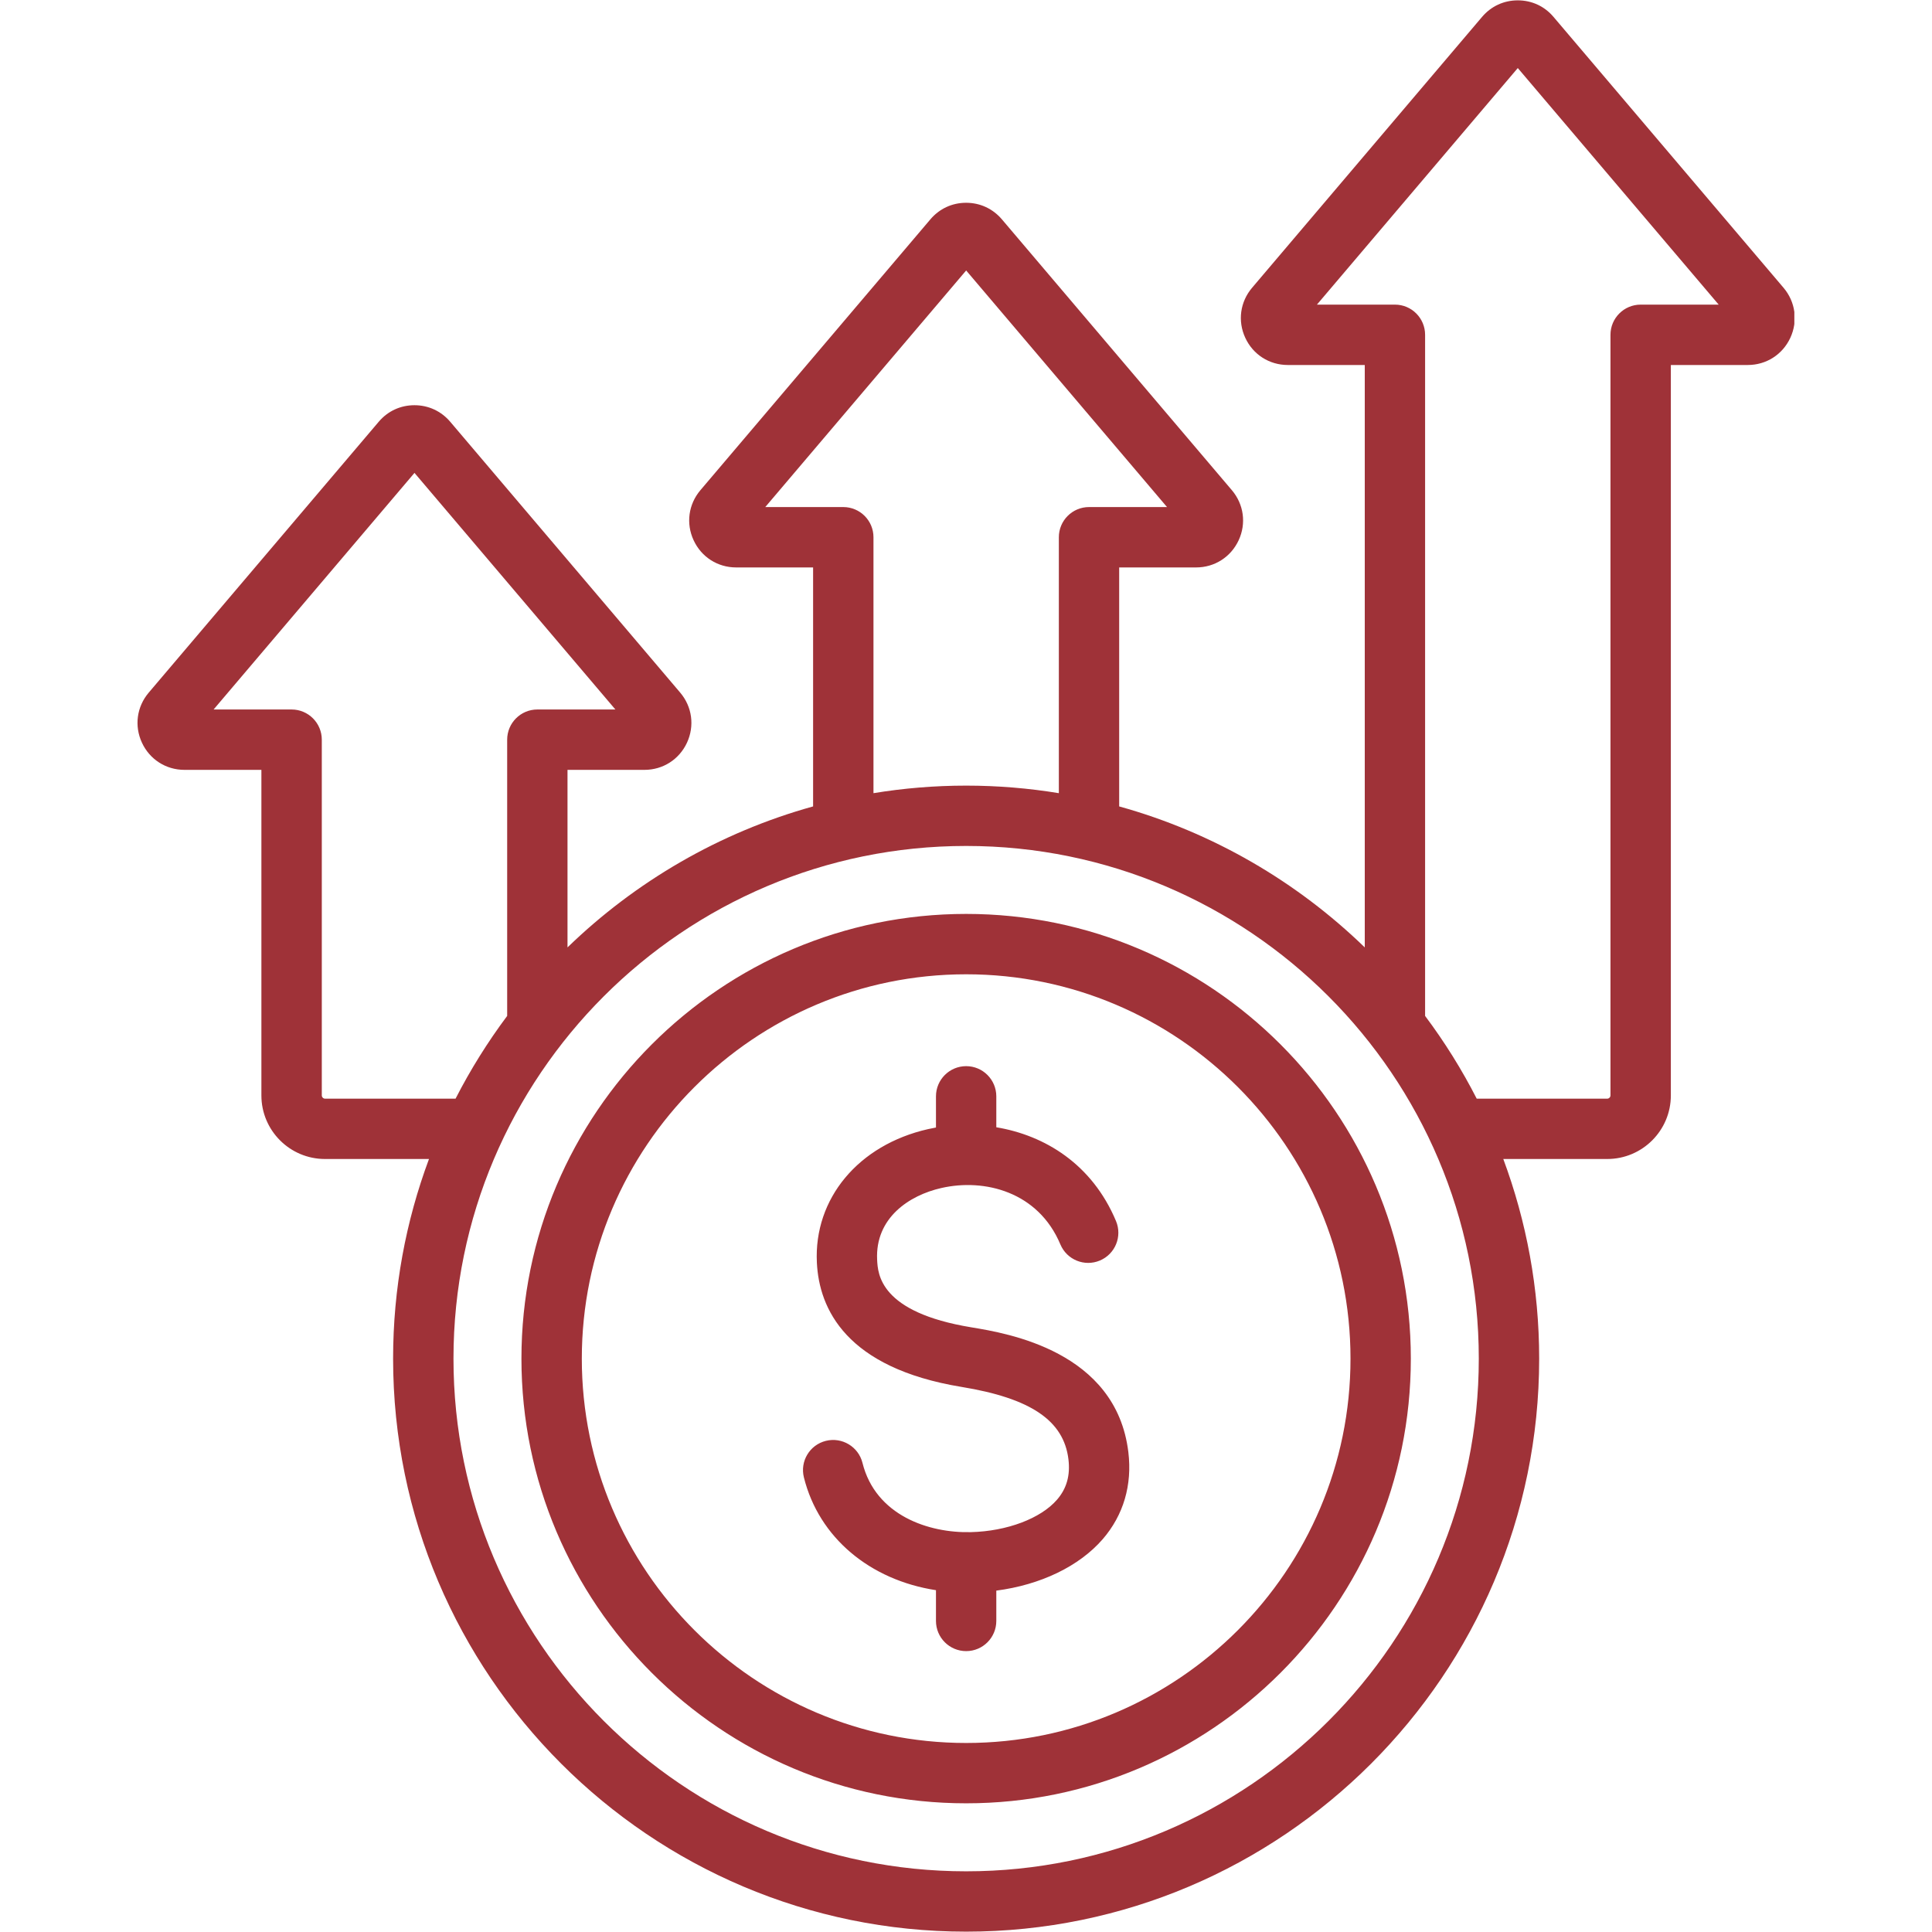 <svg xmlns="http://www.w3.org/2000/svg" xmlns:xlink="http://www.w3.org/1999/xlink" width="256" zoomAndPan="magnify" viewBox="0 0 192 192" height="256" preserveAspectRatio="xMidYMid meet" version="1.0"><defs><clipPath id="5375d8c5f0"><path d="M 13.32 0 L 178.32 0 L 178.32 192 L 13.32 192 Z M 13.32 0 " clip-rule="nonzero"/></clipPath></defs><g clip-path="url(#5375d8c5f0)"><path fill="#9f3238" d="M 177.246 28.598 L 154.387 1.68 C 153.488 0.617 152.227 0.035 150.836 0.035 C 149.449 0.035 148.188 0.617 147.285 1.68 L 124.43 28.598 C 123.242 30 122.98 31.902 123.754 33.57 C 124.523 35.238 126.145 36.273 127.98 36.273 L 135.629 36.273 L 135.629 94.152 C 128.883 87.613 120.527 82.723 111.223 80.141 L 111.223 56.391 L 118.867 56.391 C 120.707 56.391 122.324 55.355 123.098 53.688 C 123.871 52.02 123.609 50.113 122.422 48.715 L 99.566 21.797 C 98.664 20.738 97.402 20.152 96.012 20.152 C 94.621 20.152 93.359 20.738 92.461 21.797 L 69.605 48.715 C 68.418 50.117 68.156 52.02 68.93 53.688 C 69.699 55.355 71.32 56.391 73.156 56.391 L 80.805 56.391 L 80.805 80.141 C 71.5 82.723 63.145 87.613 56.398 94.152 L 56.398 76.508 L 64.043 76.508 C 65.883 76.508 67.5 75.473 68.273 73.805 C 69.043 72.137 68.785 70.234 67.598 68.832 L 44.742 41.914 C 43.84 40.855 42.578 40.27 41.188 40.27 C 39.797 40.27 38.535 40.855 37.637 41.914 L 14.781 68.832 C 13.59 70.234 13.332 72.141 14.105 73.805 C 14.875 75.473 16.496 76.508 18.332 76.508 L 25.977 76.508 L 25.977 108.863 C 25.977 112.348 28.812 115.18 32.297 115.18 L 42.633 115.18 C 40.328 121.363 39.066 128.047 39.066 135.02 C 39.07 166.418 64.613 191.965 96.016 191.965 C 127.414 191.965 152.961 166.418 152.961 135.02 C 152.961 128.047 151.695 121.363 149.395 115.18 L 159.727 115.18 C 163.211 115.18 166.047 112.348 166.047 108.863 L 166.047 36.273 L 173.691 36.273 C 175.531 36.273 177.148 35.238 177.922 33.57 C 178.691 31.906 178.434 30 177.246 28.598 Z M 83.805 50.391 L 76.051 50.391 L 96.016 26.879 L 115.977 50.391 L 108.227 50.391 C 106.57 50.391 105.227 51.734 105.227 53.391 L 105.227 78.824 C 102.227 78.332 99.148 78.074 96.016 78.074 C 92.879 78.074 89.801 78.332 86.805 78.824 L 86.805 53.391 C 86.805 51.734 85.461 50.391 83.805 50.391 Z M 32.301 109.184 C 32.129 109.184 31.98 109.035 31.98 108.863 L 31.98 73.508 C 31.98 71.852 30.637 70.508 28.98 70.508 L 21.227 70.508 L 41.191 46.996 L 61.156 70.508 L 53.402 70.508 C 51.746 70.508 50.402 71.852 50.402 73.508 L 50.402 100.961 C 48.473 103.543 46.754 106.293 45.273 109.184 Z M 96.016 185.969 C 67.922 185.969 45.066 163.113 45.066 135.02 C 45.066 106.926 67.922 84.07 96.016 84.07 C 124.105 84.07 146.961 106.926 146.961 135.02 C 146.961 163.113 124.105 185.969 96.016 185.969 Z M 163.047 30.273 C 161.391 30.273 160.047 31.617 160.047 33.273 L 160.047 108.863 C 160.047 109.035 159.898 109.184 159.727 109.184 L 146.754 109.184 C 145.277 106.293 143.559 103.543 141.625 100.961 L 141.625 33.273 C 141.625 31.617 140.281 30.273 138.629 30.273 L 130.875 30.273 L 150.836 6.762 L 170.801 30.273 Z M 96.016 90.824 C 71.648 90.824 51.82 110.652 51.82 135.02 C 51.82 159.387 71.648 179.211 96.016 179.211 C 120.383 179.211 140.207 159.387 140.207 135.02 C 140.207 110.652 120.383 90.824 96.016 90.824 Z M 96.016 173.215 C 74.953 173.215 57.82 156.078 57.82 135.02 C 57.82 113.957 74.953 96.824 96.016 96.824 C 117.074 96.824 134.211 113.957 134.211 135.02 C 134.211 156.078 117.074 173.215 96.016 173.215 Z M 112.133 144.301 C 112.531 147.578 111.652 150.57 109.59 152.957 C 107.246 155.664 103.398 157.504 99.012 158.074 L 99.012 161.086 C 99.012 162.742 97.672 164.086 96.016 164.086 C 94.359 164.086 93.016 162.742 93.016 161.086 L 93.016 158.031 C 86.457 157.02 81.379 152.805 79.891 146.824 C 79.488 145.219 80.465 143.59 82.074 143.191 C 83.68 142.793 85.309 143.77 85.711 145.375 C 87.016 150.617 92.32 152.367 96.48 152.262 C 100.066 152.176 103.43 150.91 105.051 149.031 C 106.004 147.93 106.375 146.621 106.18 145.023 C 105.715 141.176 102.438 138.957 95.566 137.832 C 84.078 135.945 81.402 130.07 81.18 125.477 C 80.867 119.109 85.309 113.781 92.227 112.211 C 92.488 112.152 92.75 112.098 93.016 112.051 L 93.016 108.953 C 93.016 107.297 94.359 105.953 96.016 105.953 C 97.672 105.953 99.012 107.297 99.012 108.953 L 99.012 112.027 C 103.828 112.828 108.531 115.684 110.906 121.344 C 111.547 122.871 110.832 124.629 109.305 125.27 C 107.777 125.914 106.02 125.195 105.379 123.668 C 103.184 118.438 97.855 117.086 93.555 118.062 C 90.336 118.789 86.969 121.047 87.168 125.184 C 87.238 126.613 87.422 130.414 96.539 131.91 C 100.094 132.496 110.918 134.273 112.133 144.301 Z M 112.133 144.301 " fill-opacity="1" fill-rule="nonzero"/></g></svg>